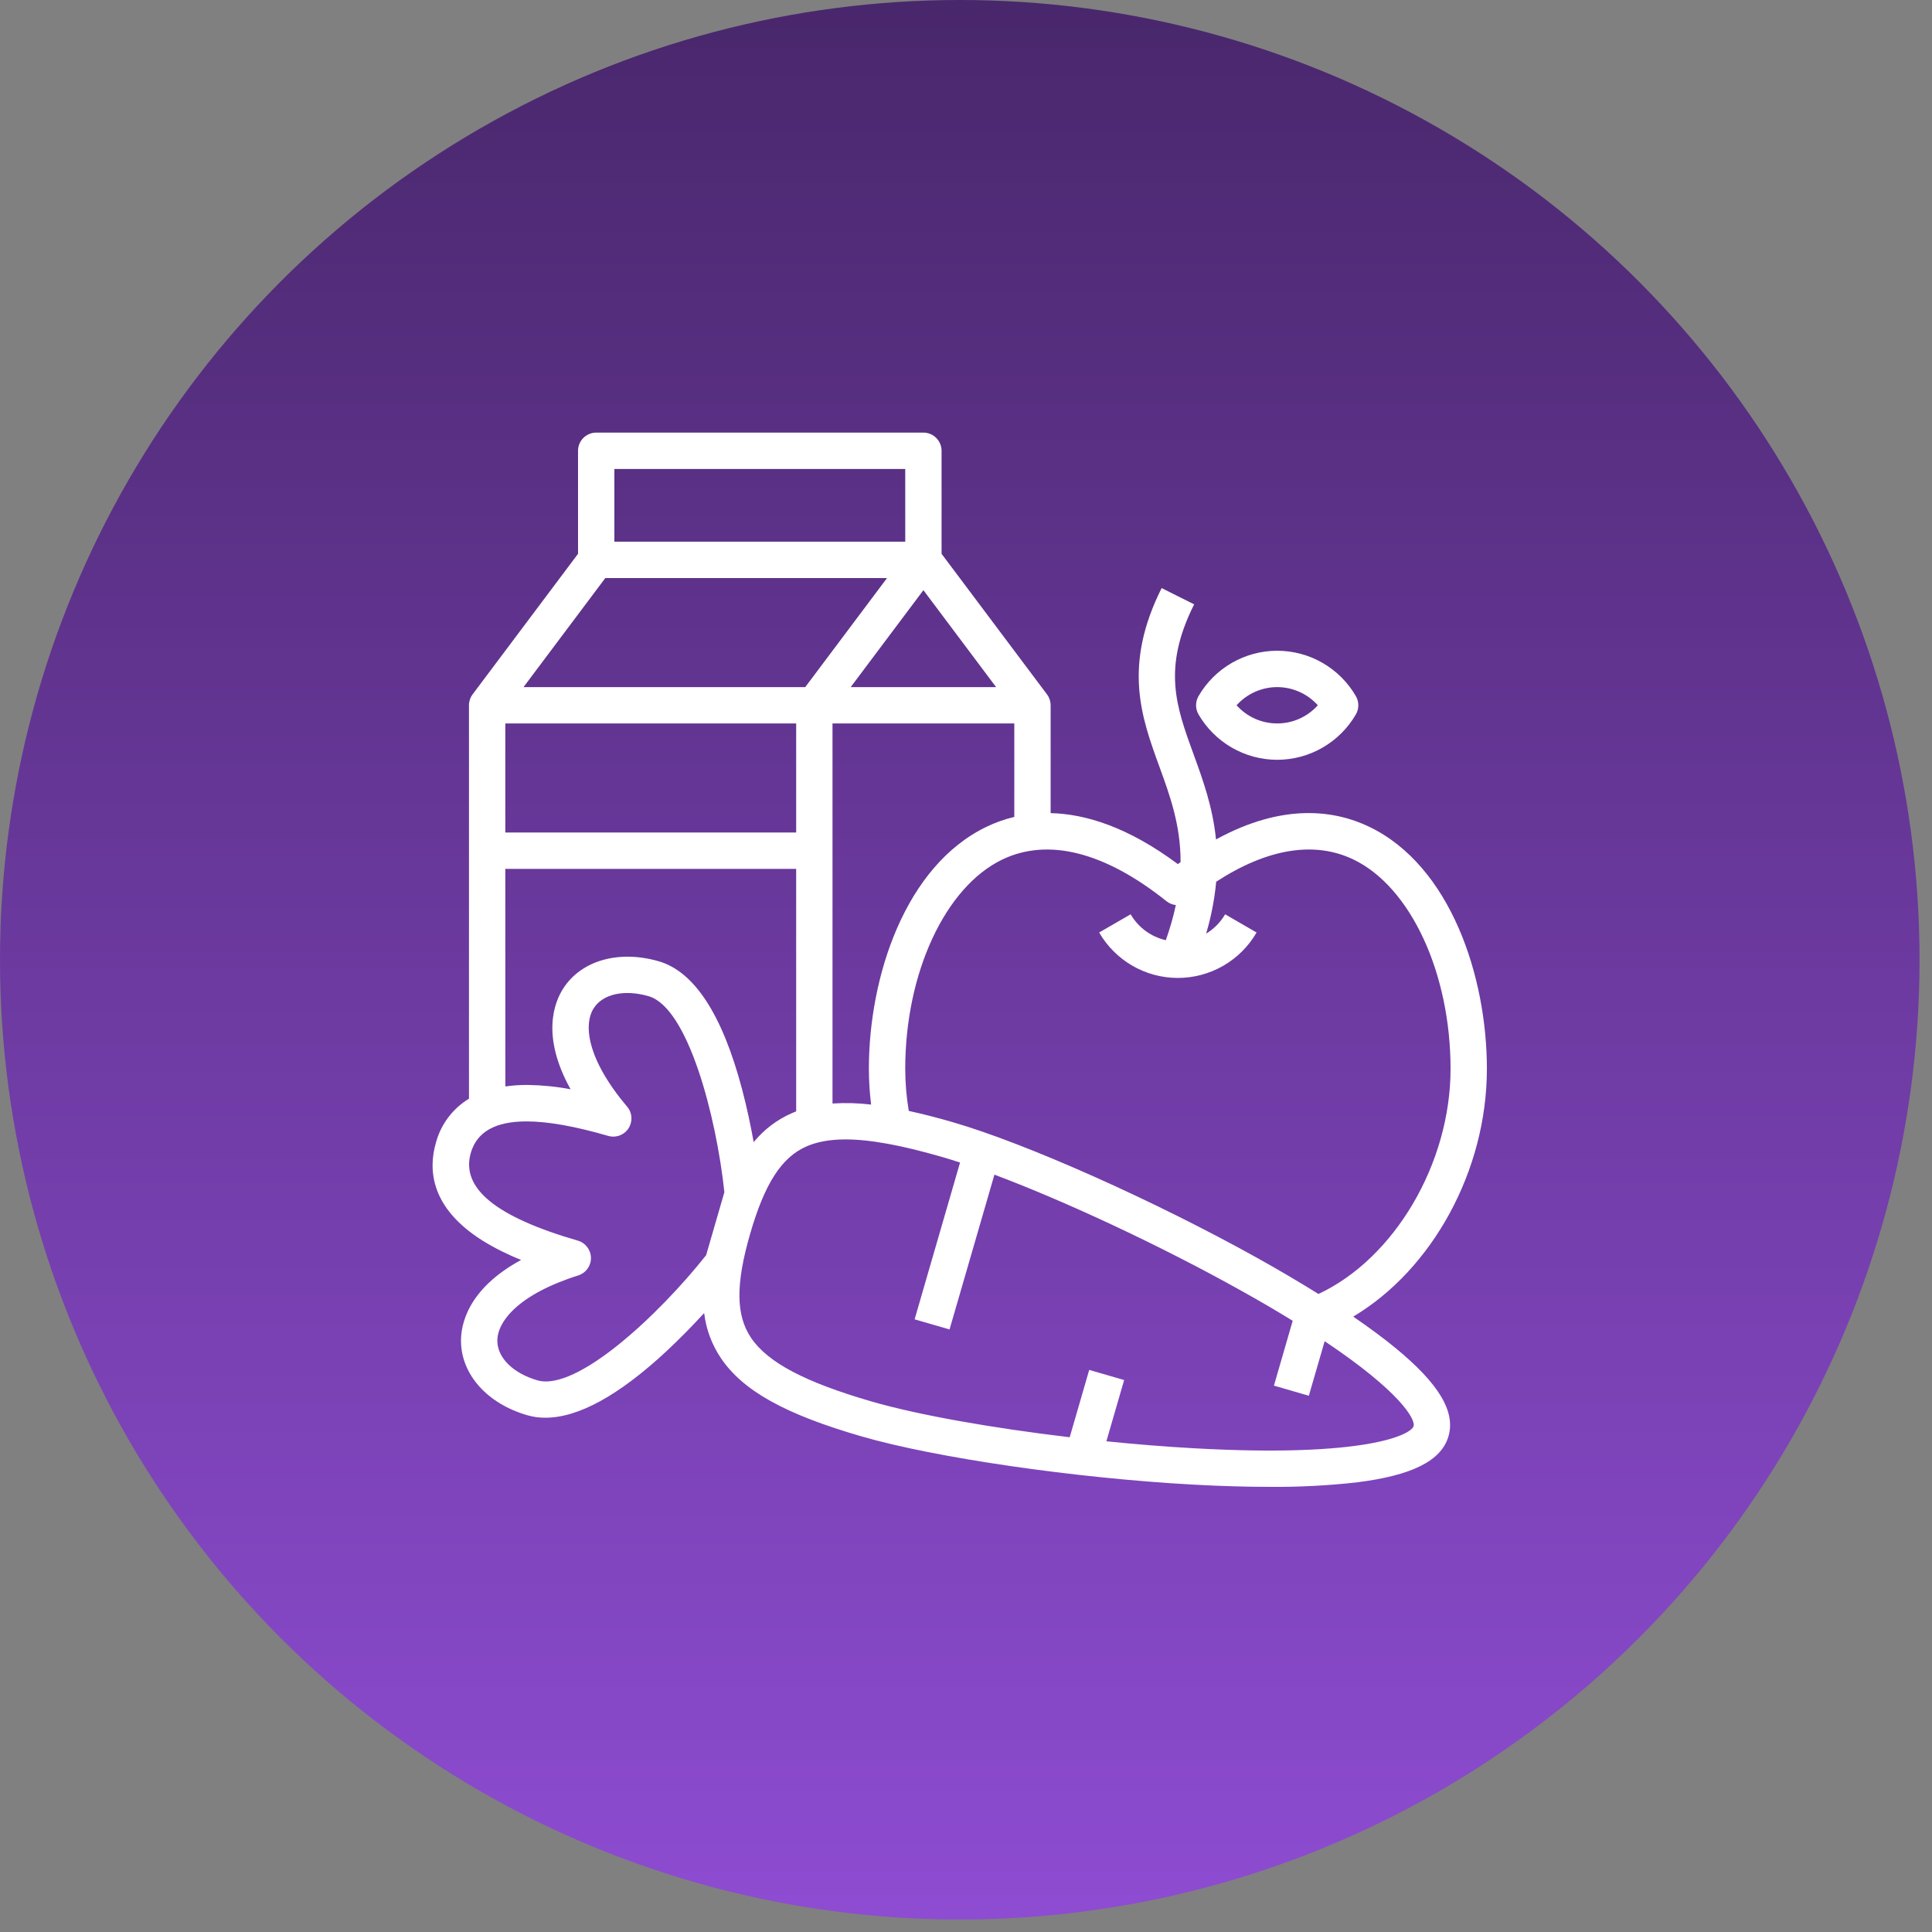 <svg xmlns="http://www.w3.org/2000/svg" width="62" height="62" viewBox="0 0 62 62" fill="none"><rect x="0" y="0" width="62" height="62" fill="#808080" stroke="none"/><circle cx="30.8" cy="30.8" r="30.8" fill="url(#paint0_linear_126_1592)"></circle><g clip-path="url(#clip0_126_1592)"><path d="M40.986 24.383C41.498 24.382 42.001 24.247 42.444 23.991C42.887 23.735 43.255 23.368 43.512 22.925C43.563 22.837 43.59 22.736 43.59 22.633C43.59 22.53 43.563 22.43 43.512 22.341C43.256 21.898 42.888 21.53 42.444 21.274C42.001 21.018 41.498 20.883 40.986 20.883C40.475 20.883 39.972 21.018 39.529 21.274C39.085 21.53 38.717 21.898 38.461 22.341C38.41 22.43 38.383 22.53 38.383 22.633C38.383 22.736 38.41 22.837 38.461 22.925C38.718 23.368 39.086 23.735 39.529 23.991C39.972 24.247 40.475 24.382 40.986 24.383ZM40.986 22.05C41.233 22.05 41.476 22.102 41.7 22.203C41.925 22.303 42.126 22.45 42.29 22.633C42.126 22.817 41.925 22.963 41.7 23.064C41.476 23.165 41.233 23.216 40.986 23.216C40.74 23.216 40.497 23.165 40.273 23.064C40.048 22.963 39.847 22.817 39.683 22.633C39.847 22.45 40.048 22.303 40.273 22.203C40.497 22.102 40.74 22.05 40.986 22.05Z" fill="white"></path><path d="M44.775 43.252C44.392 42.938 43.939 42.602 43.426 42.252C45.961 40.741 47.716 37.569 47.716 34.3C47.716 31.337 46.549 27.786 43.94 26.532C42.862 26.014 41.202 25.745 39.023 26.939C38.918 25.897 38.602 25.026 38.304 24.209C37.741 22.664 37.296 21.444 38.321 19.394L37.278 18.872C36.028 21.372 36.628 23.017 37.208 24.608C37.545 25.534 37.889 26.478 37.886 27.667C37.857 27.688 37.828 27.708 37.799 27.73C36.198 26.538 34.831 26.12 33.716 26.094V22.633C33.715 22.507 33.675 22.384 33.599 22.283L30.216 17.772V14.466C30.216 14.312 30.155 14.163 30.045 14.054C29.936 13.944 29.788 13.883 29.633 13.883H19.133C18.978 13.883 18.83 13.944 18.72 14.054C18.611 14.163 18.55 14.312 18.55 14.466V17.772L15.166 22.283C15.091 22.384 15.05 22.507 15.05 22.633V35.258C14.527 35.575 14.147 36.081 13.989 36.671C13.742 37.521 13.803 38.757 15.491 39.816C15.883 40.057 16.296 40.263 16.724 40.432C14.994 41.372 14.787 42.525 14.794 43.047C14.806 44.116 15.641 45.045 16.92 45.416C17.11 45.471 17.307 45.498 17.504 45.496C18.555 45.496 19.853 44.785 21.373 43.375C21.829 42.95 22.248 42.519 22.597 42.137C22.659 42.656 22.843 43.151 23.135 43.584C23.844 44.633 25.195 45.385 27.654 46.097C30.018 46.782 34.485 47.432 38.275 47.642C39.158 47.691 39.988 47.715 40.751 47.715C41.677 47.723 42.602 47.675 43.522 47.573C45.313 47.352 46.255 46.88 46.484 46.089C46.713 45.297 46.17 44.397 44.775 43.252ZM37.734 29.044C37.652 29.427 37.544 29.803 37.412 30.172C37.177 30.118 36.956 30.017 36.761 29.874C36.567 29.731 36.404 29.549 36.283 29.341L35.273 29.925C35.529 30.368 35.898 30.736 36.341 30.992C36.784 31.248 37.287 31.383 37.799 31.383C38.311 31.383 38.814 31.248 39.258 30.992C39.701 30.736 40.069 30.368 40.325 29.925L39.316 29.341C39.168 29.595 38.958 29.809 38.706 29.961C38.868 29.417 38.976 28.86 39.029 28.295C40.672 27.229 42.181 26.981 43.435 27.583C45.269 28.465 46.55 31.227 46.55 34.3C46.55 37.343 44.745 40.389 42.311 41.525C41.719 41.156 41.072 40.775 40.379 40.387C37.063 38.538 32.941 36.698 30.578 36.013C30.069 35.865 29.599 35.745 29.164 35.651C29.088 35.204 29.05 34.752 29.05 34.3C29.05 31.227 30.33 28.465 32.164 27.584C33.635 26.877 35.457 27.34 37.435 28.922C37.521 28.99 37.625 29.033 37.734 29.044ZM16.216 23.216H25.55V26.716H16.216V23.216ZM26.716 23.216H32.55V26.216C32.242 26.289 31.944 26.395 31.659 26.532C29.05 27.786 27.883 31.337 27.883 34.3C27.883 34.683 27.908 35.067 27.955 35.447C27.544 35.398 27.129 35.386 26.716 35.413V23.216ZM27.3 22.05L29.633 18.939L31.966 22.05H27.3ZM19.716 15.05H29.05V17.383H19.716V15.05ZM19.425 18.55H28.466L25.841 22.05H16.8L19.425 18.55ZM16.216 27.883H25.55V35.665C25.504 35.683 25.459 35.701 25.415 35.721C24.937 35.929 24.515 36.249 24.186 36.653C24.095 36.144 23.973 35.557 23.814 34.955C23.181 32.561 22.282 31.18 21.142 30.849C19.863 30.479 18.661 30.818 18.079 31.714C17.795 32.152 17.353 33.237 18.311 34.956C17.859 34.87 17.4 34.824 16.94 34.817H16.918C16.684 34.816 16.449 34.833 16.217 34.865L16.216 27.883ZM17.244 44.296C16.471 44.072 15.966 43.576 15.96 43.034C15.953 42.416 16.631 41.538 18.557 40.93C18.676 40.892 18.78 40.817 18.854 40.716C18.927 40.614 18.966 40.492 18.964 40.367C18.963 40.242 18.921 40.12 18.845 40.021C18.769 39.921 18.664 39.848 18.543 39.813C15.904 39.049 14.781 38.127 15.109 36.996C15.304 36.323 15.894 35.987 16.896 35.987C17.578 35.987 18.45 36.142 19.518 36.452C19.638 36.487 19.767 36.482 19.884 36.438C20.001 36.395 20.102 36.314 20.17 36.209C20.238 36.104 20.27 35.98 20.263 35.855C20.255 35.73 20.207 35.611 20.126 35.516C18.824 33.972 18.72 32.868 19.057 32.349C19.352 31.894 20.044 31.745 20.817 31.97C22.08 32.336 22.988 35.828 23.246 38.258L22.66 40.281C21.142 42.197 18.508 44.662 17.245 44.296H17.244ZM45.364 45.765C45.282 46.046 43.817 46.781 38.34 46.478C37.421 46.427 36.462 46.35 35.505 46.253L36.075 44.287L34.954 43.962L34.328 46.123C31.834 45.827 29.469 45.409 27.979 44.978C25.833 44.356 24.638 43.725 24.102 42.932C23.614 42.208 23.605 41.21 24.073 39.594C24.541 37.978 25.082 37.139 25.882 36.789C26.222 36.641 26.632 36.565 27.133 36.565C27.923 36.565 28.938 36.753 30.252 37.134C30.428 37.185 30.615 37.243 30.809 37.307L29.351 42.339L30.472 42.663L31.912 37.696C34.206 38.557 37.247 39.977 39.809 41.407C40.433 41.754 40.988 42.08 41.484 42.385L40.882 44.466L42.002 44.791L42.51 43.041C44.937 44.662 45.427 45.548 45.364 45.765Z" fill="white"></path></g><defs><linearGradient id="paint0_linear_126_1592" x1="30.8" y1="0" x2="30.8" y2="61.599" gradientUnits="userSpaceOnUse"><stop stop-color="#49276C"></stop><stop offset="1" stop-color="#8E4CD2"></stop></linearGradient><clipPath id="clip0_126_1592"><rect width="35" height="35" fill="white" transform="translate(13.3 13.3)"></rect></clipPath></defs></svg>